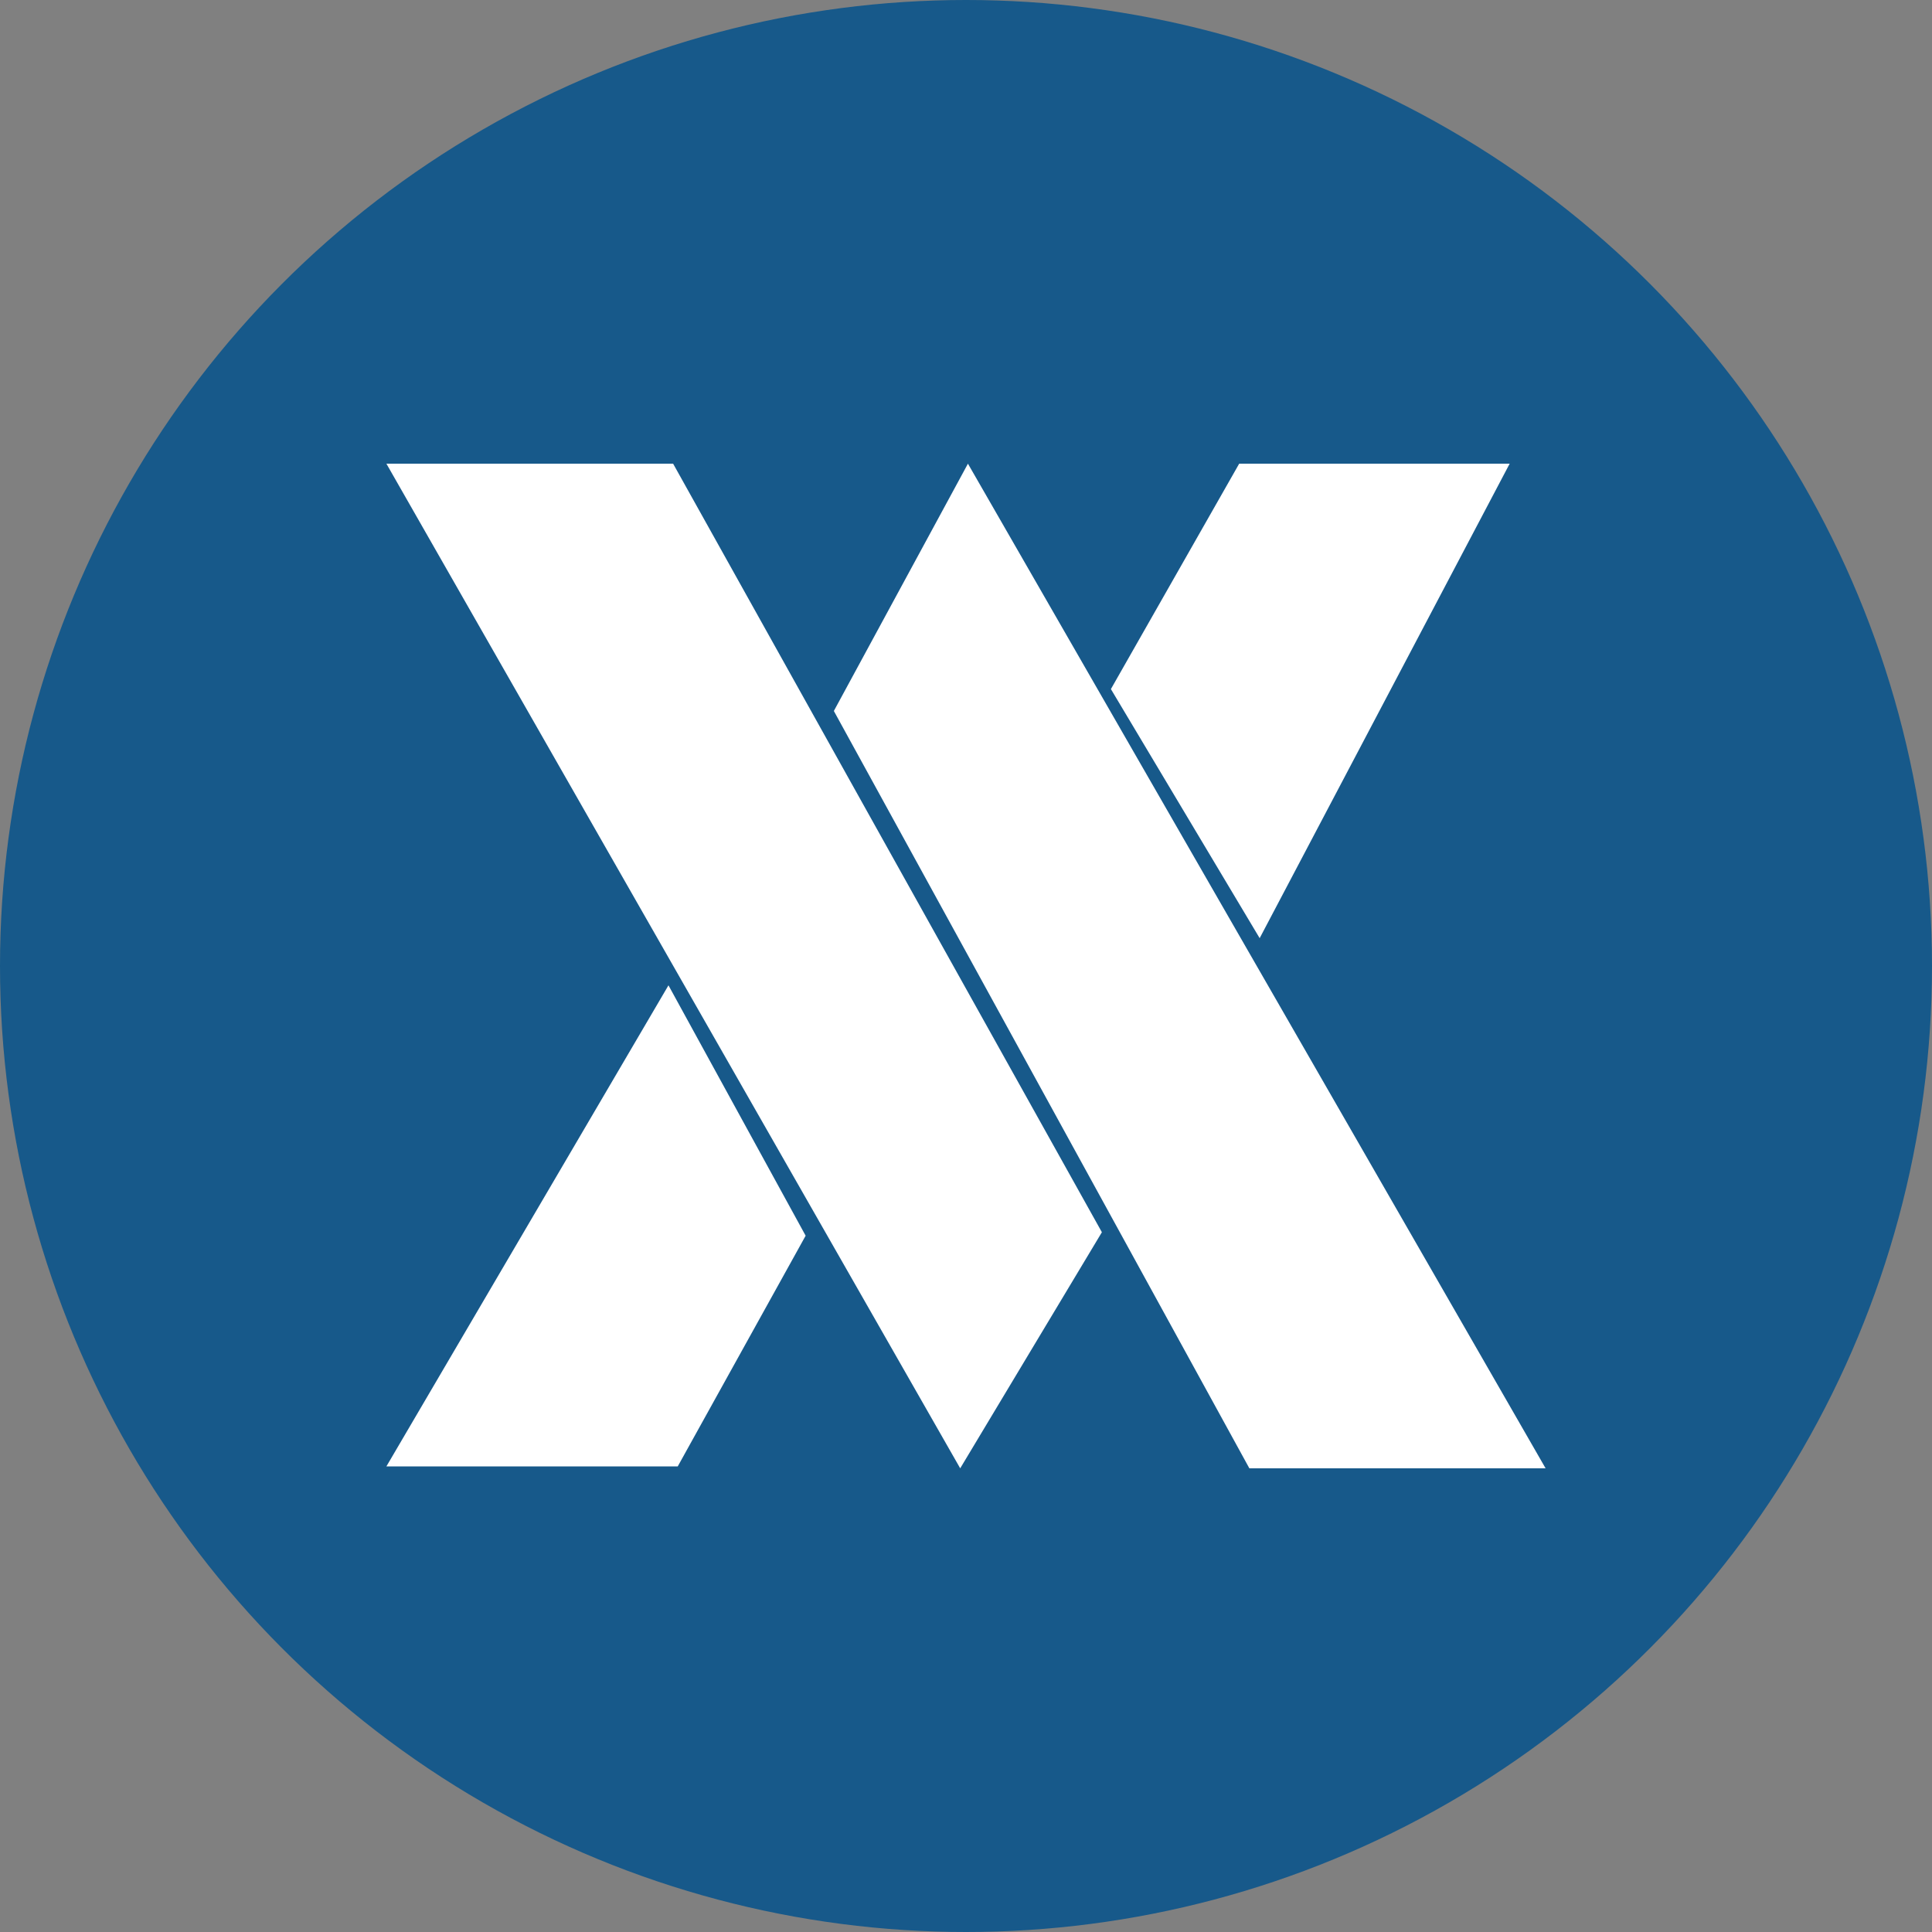 <?xml version='1.0' encoding='utf-8'?>
<svg xmlns="http://www.w3.org/2000/svg" id="Layer_1" data-name="Layer 1" viewBox="0 0 300 300" width="300" height="300"><rect x="0" y="0" width="300" height="300" fill="#808080" stroke="none"/><defs><clipPath id="bz_circular_clip"><circle cx="150.0" cy="150.0" r="150.0" /></clipPath></defs><g clip-path="url(#bz_circular_clip)"><path d="M-1.5-1.5h303v303H-1.5Z" fill="#17598a" /><path d="M60,72l89.1,156,22-36.66L104.52,72Zm69.48,38.4L150.3,72,240,228H194Zm-4.38,81.48L103.8,153,60,227.7h45.24Zm70.5-46.2L172.5,107l19.92-35h42Z" fill="#fff" /></g></svg>